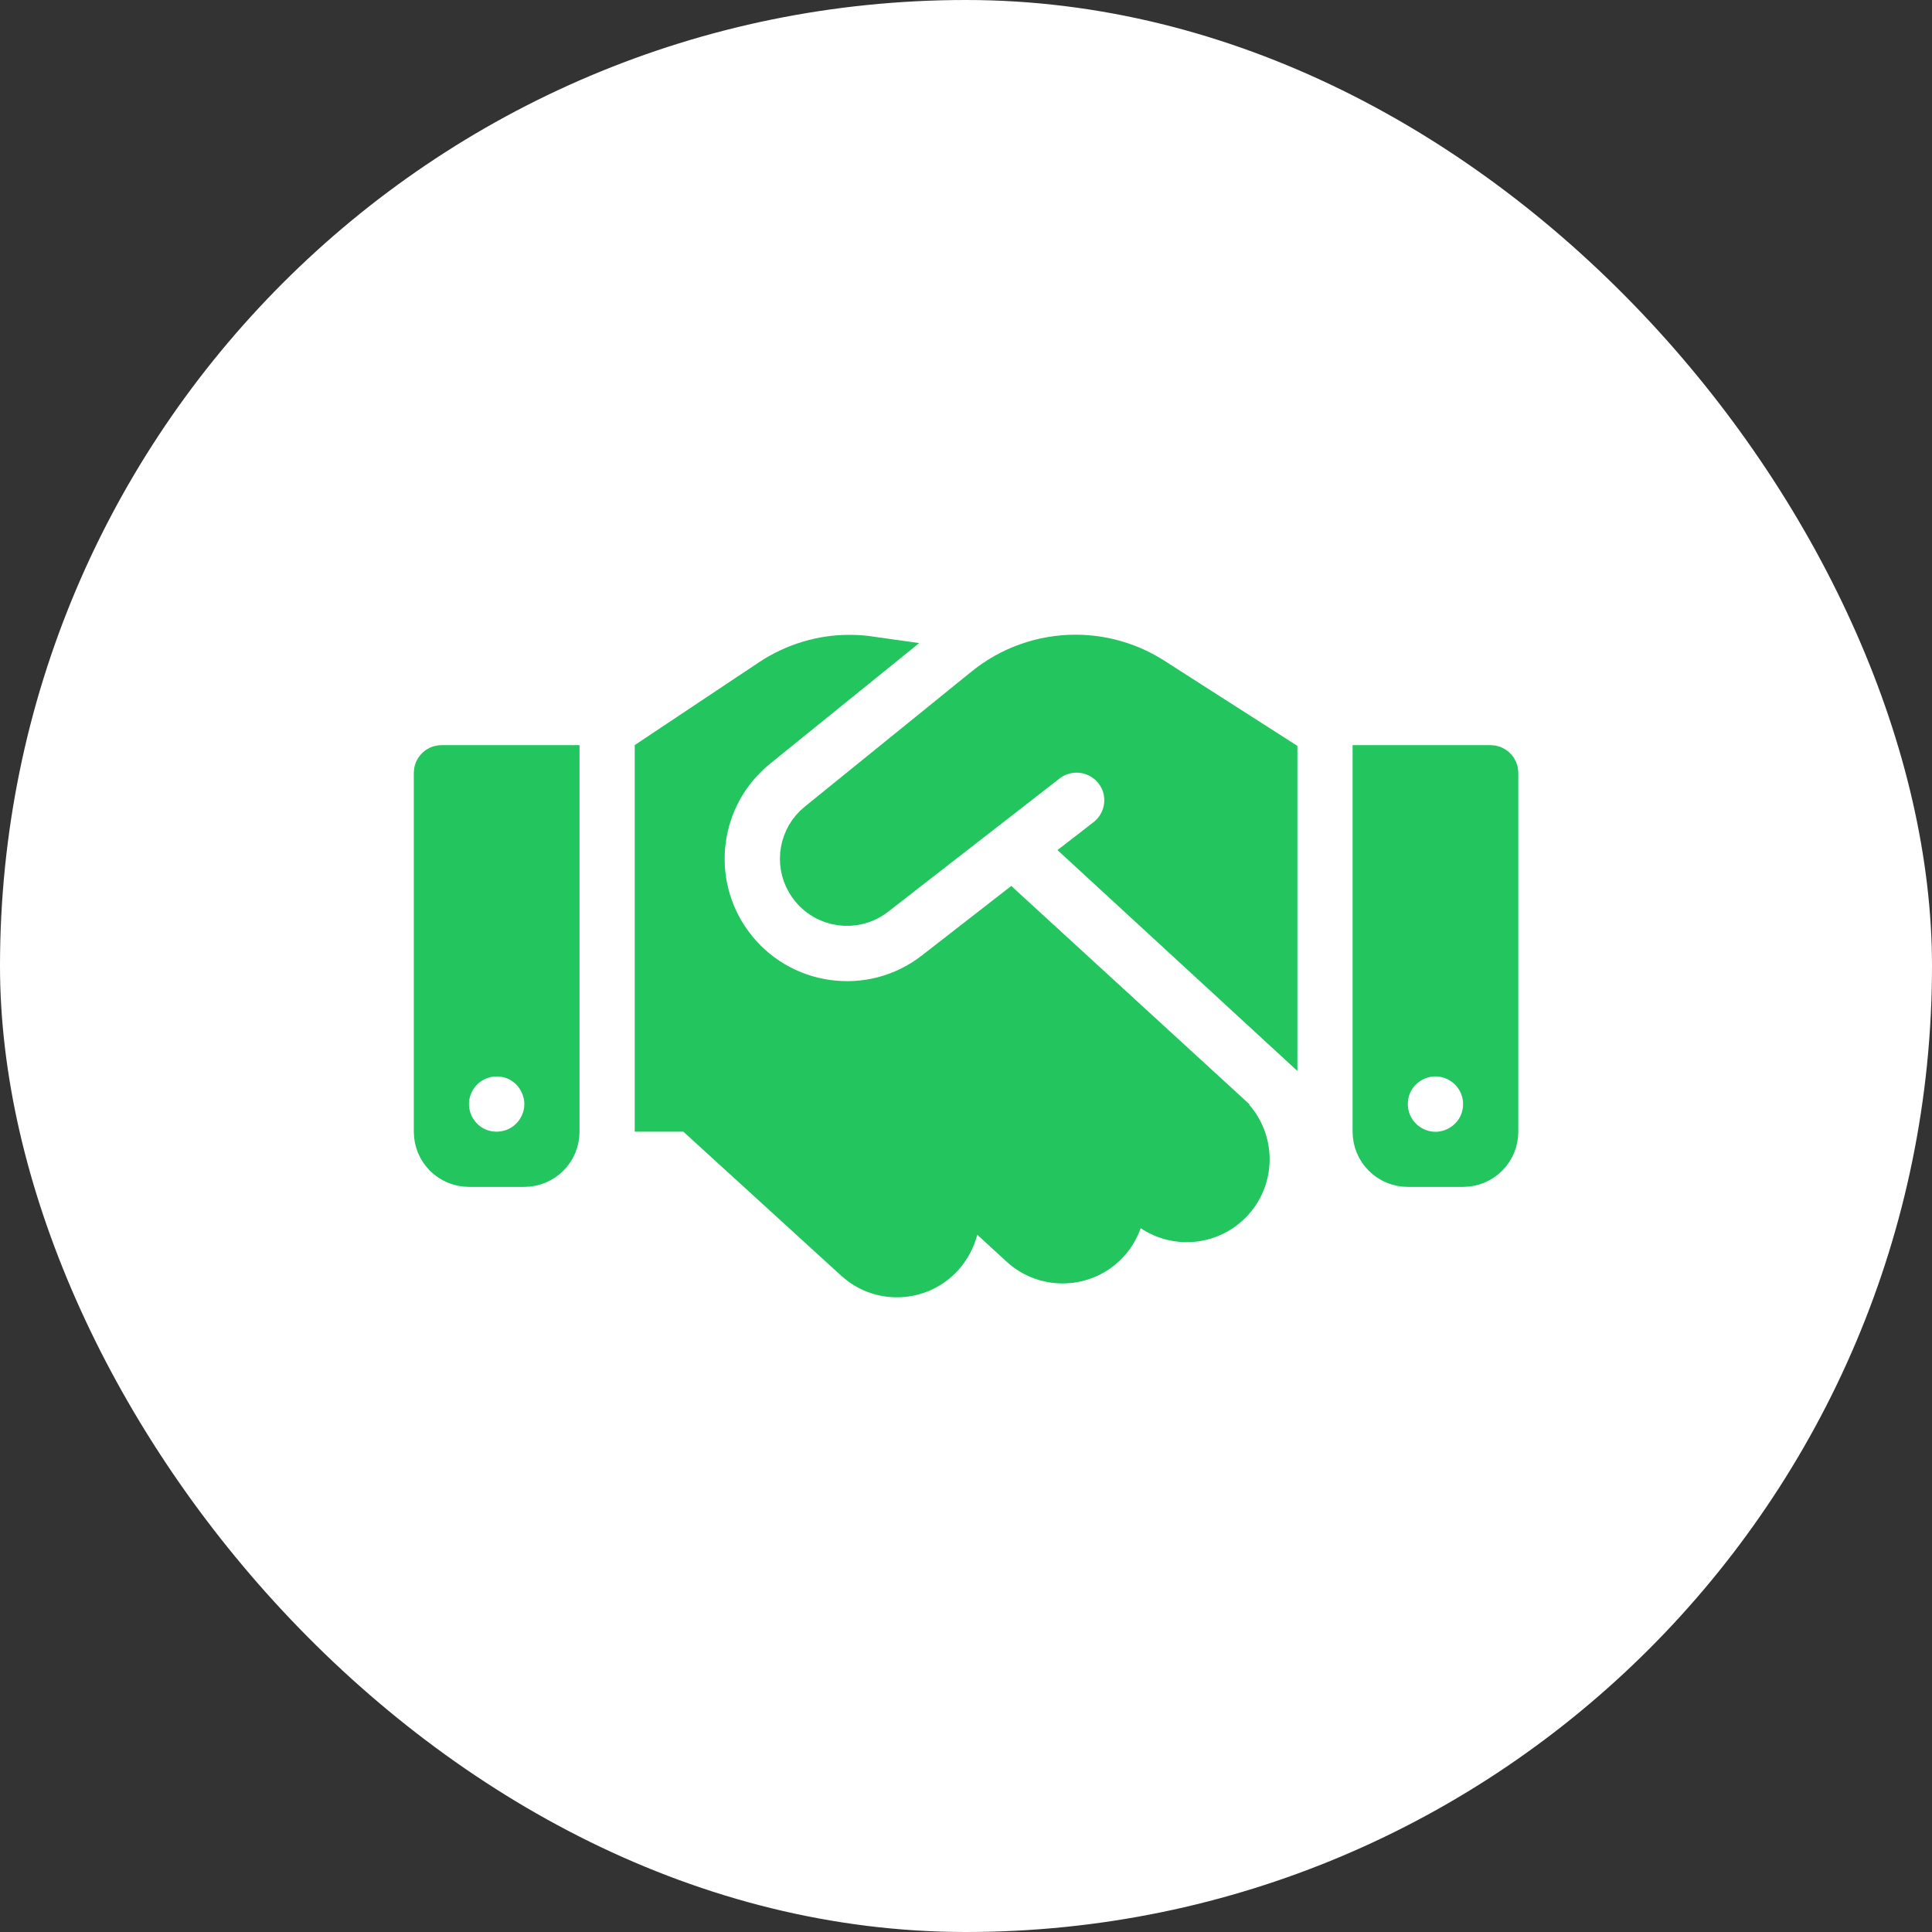 <svg width="48" height="48" viewBox="0 0 48 48" fill="none" xmlns="http://www.w3.org/2000/svg">
<rect x="0" y="0" width="48" height="48" fill="#333333" stroke="none"/>
<rect width="48" height="48" rx="24" fill="white"/>
<path d="M21.117 16.273H21.12C21.292 16.273 21.463 16.286 21.631 16.31L18.816 18.587C17.353 19.771 17.073 21.897 18.182 23.42C19.359 25.037 21.641 25.358 23.215 24.13L25.098 22.665L30.54 27.653V27.654C31.173 28.234 31.215 29.221 30.635 29.854C30.106 30.432 29.248 30.52 28.618 30.098L28.085 29.741L27.869 30.346C27.8 30.54 27.693 30.725 27.548 30.883C26.967 31.516 25.979 31.558 25.347 30.977L24.618 30.308L24.003 29.743L23.796 30.552C23.734 30.791 23.614 31.023 23.435 31.223C22.889 31.82 21.991 31.896 21.357 31.425L21.234 31.323L17.315 27.747L17.172 27.616H16.27V18.779L19.133 16.871C19.725 16.479 20.413 16.269 21.117 16.273ZM10.967 19.013H13.898V28.116C13.898 28.599 13.508 28.988 13.025 28.988H11.653C11.171 28.988 10.781 28.599 10.781 28.116V19.198C10.781 19.098 10.866 19.013 10.967 19.013ZM37.035 19.013C37.136 19.013 37.221 19.098 37.222 19.198V28.116C37.222 28.599 36.832 28.988 36.35 28.988H34.977C34.495 28.988 34.105 28.599 34.105 28.116V19.013H37.035ZM36.256 26.404C35.465 25.947 34.477 26.518 34.477 27.431C34.478 27.855 34.703 28.246 35.07 28.458C35.861 28.915 36.849 28.344 36.85 27.431C36.85 27.007 36.623 26.615 36.256 26.404ZM12.339 26.244C11.915 26.244 11.524 26.471 11.312 26.838C10.856 27.629 11.426 28.616 12.339 28.616C12.763 28.616 13.154 28.391 13.366 28.024C13.823 27.233 13.252 26.244 12.339 26.244ZM26.72 16.269C27.405 16.269 28.079 16.465 28.653 16.833L31.733 18.805V25.467L27.047 21.153L27.476 20.821L27.479 20.819C27.991 20.416 28.093 19.673 27.683 19.152C27.276 18.635 26.536 18.546 26.02 18.945L26.019 18.946L21.761 22.255L21.76 22.256C21.241 22.661 20.488 22.556 20.102 22.023L20.101 22.021L20.037 21.925C19.748 21.435 19.857 20.794 20.311 20.428H20.311L24.461 17.066C25.101 16.55 25.9 16.269 26.72 16.269Z" fill="#22C55E" stroke="#22C55E"/>
</svg>
